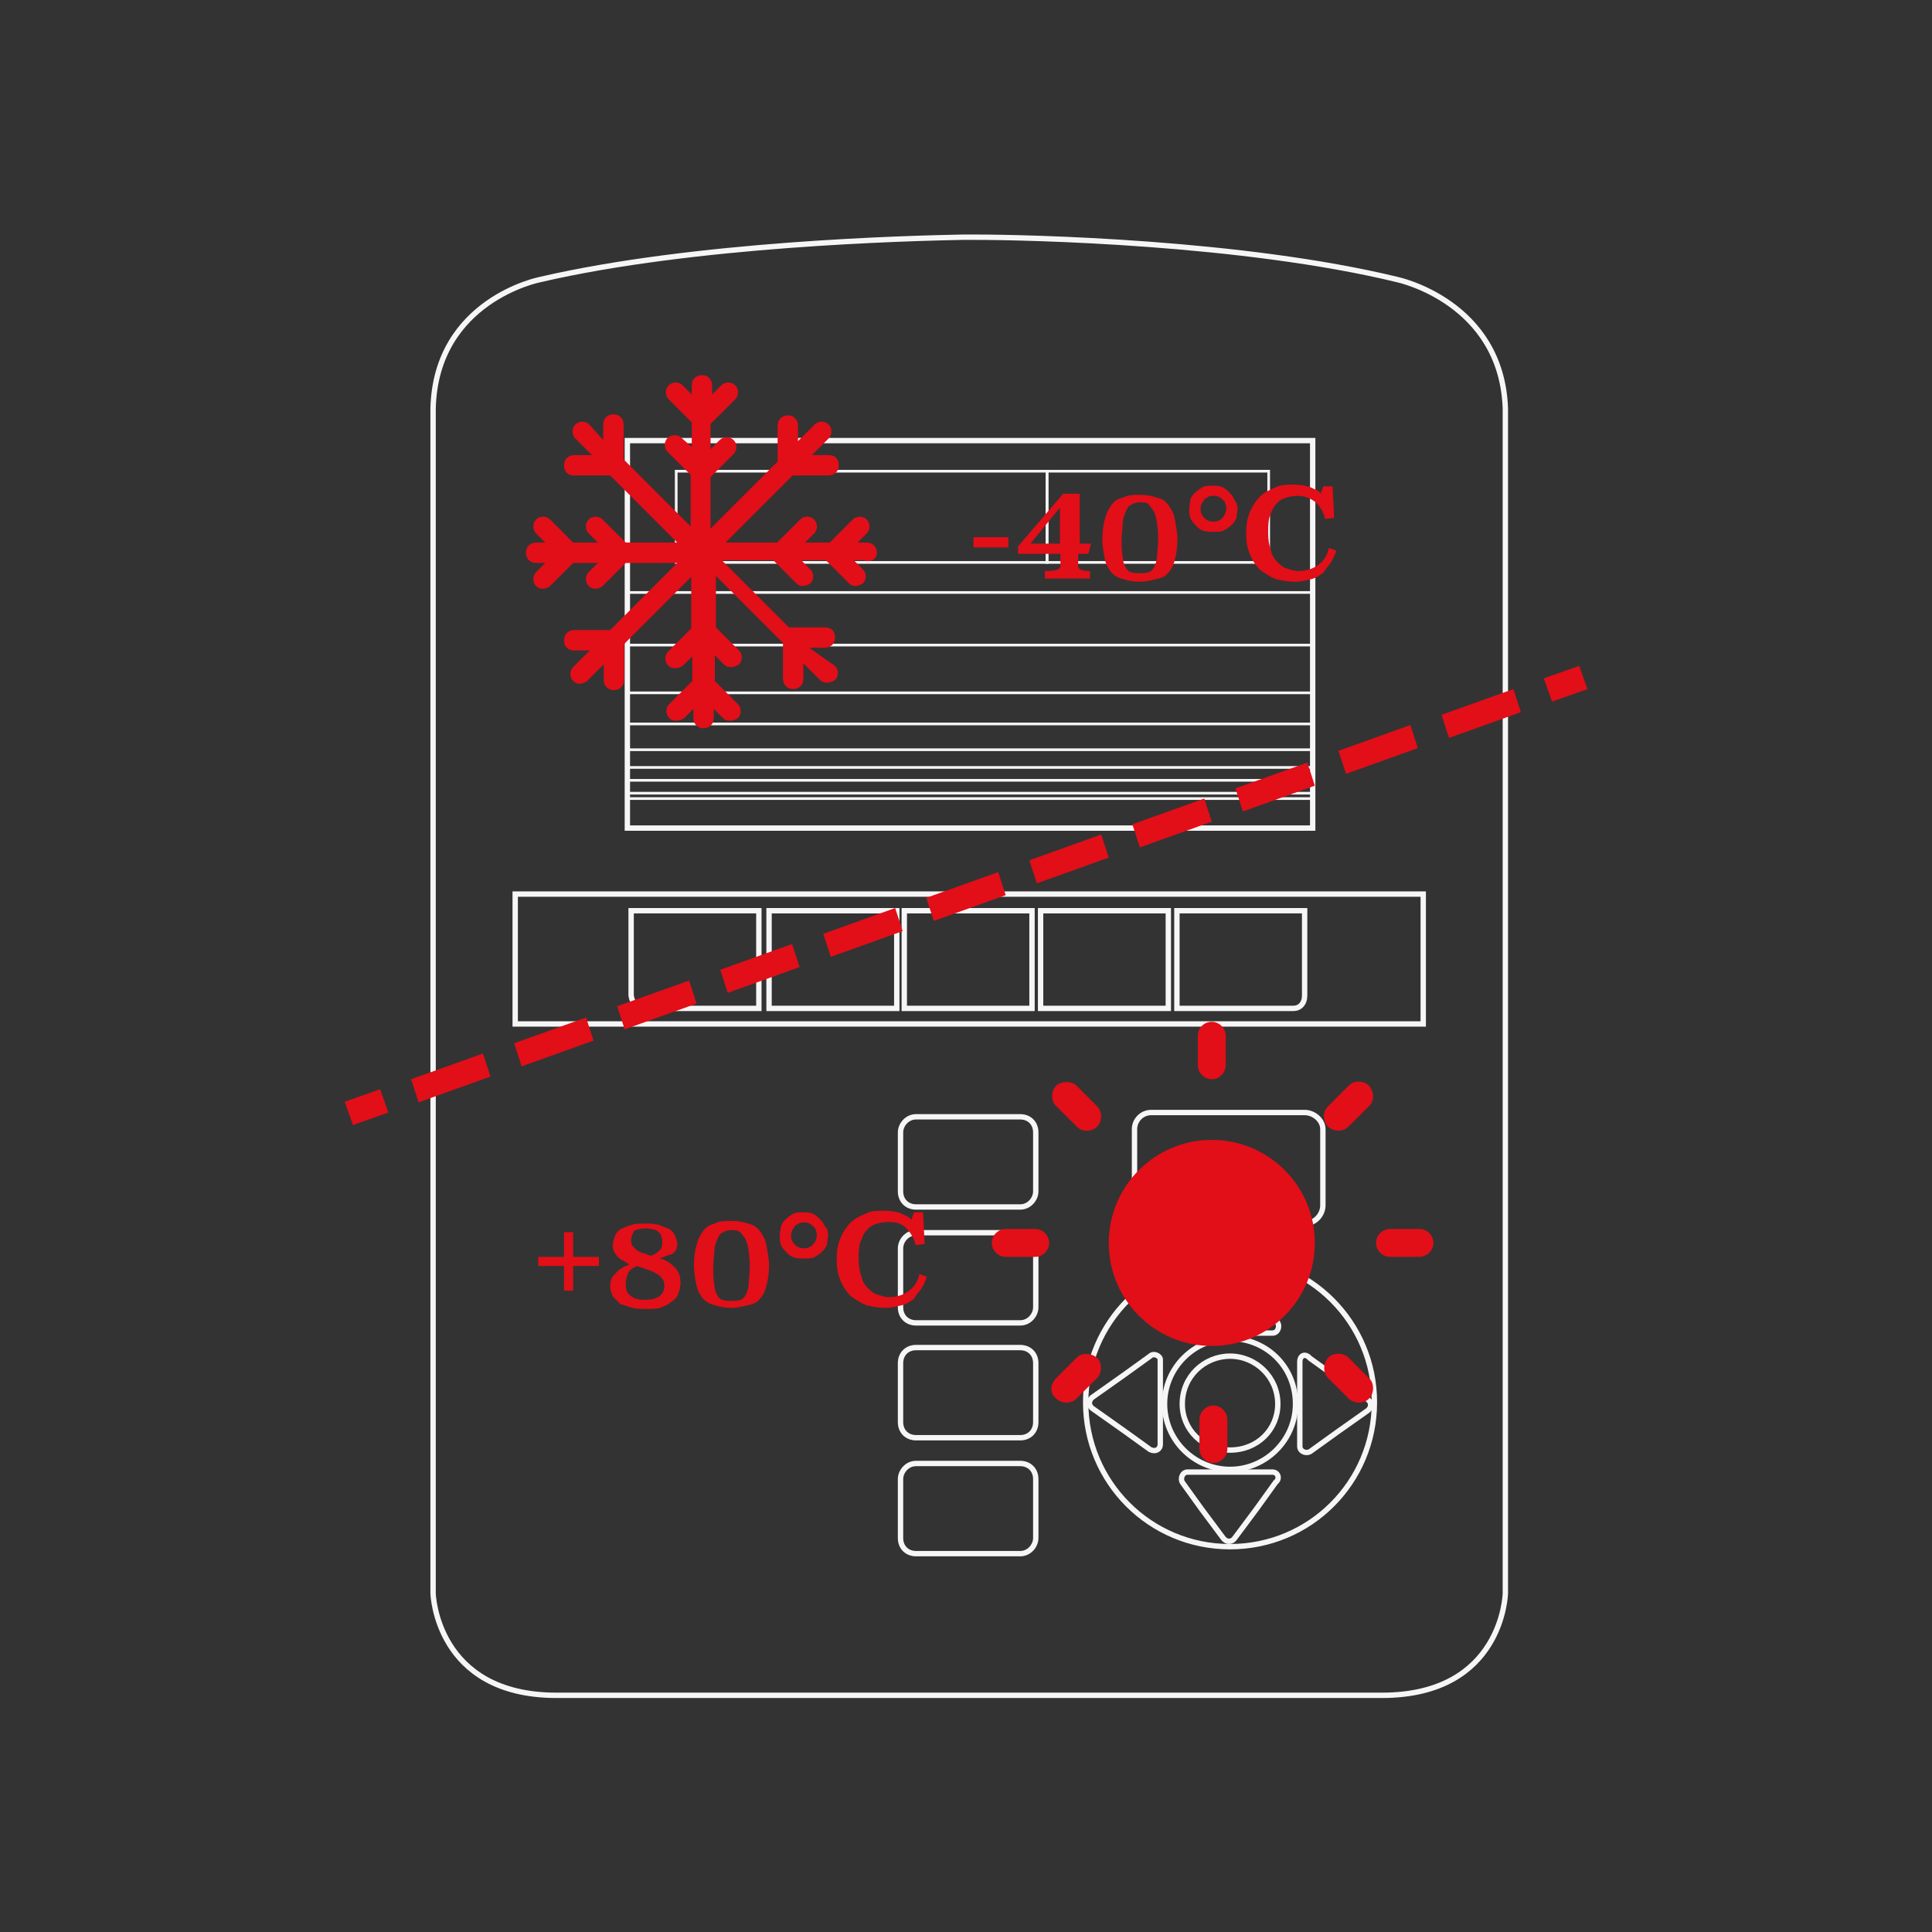 <?xml version="1.0" encoding="utf-8"?>
<!-- Generator: Adobe Illustrator 24.2.1, SVG Export Plug-In . SVG Version: 6.00 Build 0)  -->
<svg version="1.1" id="Livello_1" xmlns="http://www.w3.org/2000/svg" xmlns:xlink="http://www.w3.org/1999/xlink" x="0px" y="0px"
	 width="360px" height="360px" viewBox="0 0 360 360" style="enable-background:new 0 0 360 360;" xml:space="preserve">
<rect x="0" y="0" width="360" height="360" fill="#333333" stroke="none"/>
<style type="text/css">
	.st0{fill:none;}
	.st1{fill:none;stroke:#F5F5F5;stroke-width:0.5;stroke-miterlimit:10;}
	.st2{fill:none;stroke:#F6F6F6;stroke-miterlimit:10;}
	.st3{fill:#E20E18;}
</style>
<rect x="0" class="st0" width="360" height="360"/>
<g id="HM_temperature">
	<g>
		<g>
			<g>
				<line class="st1" x1="116.9" y1="120.2" x2="244.8" y2="120.2"/>
				<line class="st1" x1="116.9" y1="110.4" x2="244.8" y2="110.4"/>
				<line class="st1" x1="116.9" y1="134.9" x2="244.8" y2="134.9"/>
				<line class="st1" x1="116.9" y1="129.1" x2="244.8" y2="129.1"/>
				<line class="st1" x1="116.9" y1="139.7" x2="244.8" y2="139.7"/>
				<line class="st1" x1="116.9" y1="143" x2="244.8" y2="143"/>
				<line class="st1" x1="116.9" y1="145.4" x2="244.8" y2="145.4"/>
				<line class="st1" x1="116.9" y1="147.8" x2="244.8" y2="147.8"/>
				<line class="st1" x1="116.9" y1="148.8" x2="244.8" y2="148.8"/>
				<rect x="195.1" y="87.8" class="st1" width="41.3" height="17"/>
				<rect x="126" y="87.8" class="st1" width="69.1" height="17"/>
			</g>
			<g>
				<rect x="168.5" y="169.7" class="st2" width="23.8" height="18.2"/>
				<rect x="193.9" y="169.7" class="st2" width="23.8" height="18.2"/>
				<rect x="143.3" y="169.7" class="st2" width="23.8" height="18.2"/>
				<path class="st2" d="M243.1,185.5v-15.8h-23.8v18.2H241C242.2,187.9,243.1,187,243.1,185.5z"/>
				<g>
					<path class="st2" d="M214.3,252.7l-5,3.6l-5.8,4.1c-0.2,0.2-0.5,0.5-0.5,1c0,0.5,0.2,0.7,0.5,1l5.8,4.1l5,3.6
						c1,0.5,1.9,0,1.9-1v-7.9v-7.9C216.2,252.7,215,252,214.3,252.7z"/>
					<path class="st2" d="M221.3,248.4h7.9h7.9c1,0,1.4-1.2,1-1.9l-3.8-5l-4.1-5.5c-0.2-0.2-0.5-0.5-1-0.5c-0.5,0-0.7,0.2-1,0.5
						l-4.1,5.5l-3.6,5C219.8,247.4,220.3,248.4,221.3,248.4z"/>
					<path class="st2" d="M237.1,274.3h-7.9h-7.9c-1,0-1.4,1.2-1,1.9l3.6,5l4.1,5.5c0.2,0.2,0.5,0.5,1,0.5c0.5,0,0.7-0.2,1-0.5
						l4.1-5.5l3.6-5C238.6,275.5,238.1,274.3,237.1,274.3z"/>
					<path class="st2" d="M242.2,253.7v7.9v7.9c0,1,1.2,1.4,1.9,1l5-3.6l5.8-4.1c0.2-0.2,0.5-0.5,0.5-1s-0.2-0.7-0.5-1l-5.8-4.1
						l-5-3.6C243.1,252,242.2,252.7,242.2,253.7z"/>
					<g>
						<g>
							<path class="st2" d="M260.4,52.1c-28.8-7-68.6-7.9-78.7-7.9l0,0c0,0-0.5,0-1.2,0c-0.7,0-1.2,0-1.2,0l0,0
								c-10.1,0.2-49.9,1.2-78.7,7.9c0,0-19.4,3.8-19.9,24v220.8c0,0,0.5,19,23,19h153.8c22.6,0,23-19,23-19V76.1
								C279.8,56.2,260.4,52.1,260.4,52.1z M116.9,82.1h127.7v72.2H116.9V82.1z M193,286.6c0,1.4-1.2,2.9-2.9,2.9h-19.4
								c-1.7,0-2.9-1.2-2.9-2.9v-11c0-1.4,1.2-2.9,2.9-2.9h19.4c1.7,0,2.9,1.2,2.9,2.9V286.6z M193,265c0,1.7-1.2,2.9-2.9,2.9h-19.4
								c-1.7,0-2.9-1.2-2.9-2.9v-11c0-1.7,1.2-2.9,2.9-2.9h19.4c1.7,0,2.9,1.2,2.9,2.9V265z M193,243.6c0,1.4-1.2,2.9-2.9,2.9h-19.4
								c-1.7,0-2.9-1.2-2.9-2.9v-11c0-1.4,1.2-2.9,2.9-2.9h19.4c1.7,0,2.9,1.2,2.9,2.9V243.6z M193,222c0,1.4-1.2,2.9-2.9,2.9h-19.4
								c-1.7,0-2.9-1.2-2.9-2.9v-11c0-1.4,1.2-2.9,2.9-2.9h19.4c1.7,0,2.9,1.2,2.9,2.9V222z M229.2,288.2c-14.9,0-26.9-12-26.9-26.9
								c0-14.9,12-26.9,26.9-26.9s26.9,12,26.9,26.9C256.1,276.2,244.1,288.2,229.2,288.2z M211.4,224.6v-14.2
								c0-1.7,1.4-3.1,3.1-3.1h28.6c1.7,0,3.4,1.4,3.4,3.1v14.2l0,0c0,1.7-1.4,3.4-3.4,3.4h-28.6
								C212.9,227.8,211.4,226.3,211.4,224.6z M265,190.8H96v-24.2h169.2v24.2H265z"/>
						</g>
					</g>
					<g>
						<path class="st2" d="M229.2,252.7c-4.8,0-8.9,3.8-8.9,8.9c0,4.8,3.8,8.6,8.9,8.6s8.9-3.8,8.9-8.6
							C238.1,256.6,234,252.7,229.2,252.7z"/>
						<path class="st2" d="M229.2,249.4c-6.7,0-12.2,5.5-12.2,12.2s5.5,12.2,12.2,12.2c6.7,0,12.2-5.5,12.2-12.2
							C241.4,254.6,235.9,249.4,229.2,249.4z"/>
					</g>
				</g>
				<path class="st2" d="M119.8,187.9h21.6v-18.2h-23.8v15.8C117.8,187,118.8,187.9,119.8,187.9z"/>
			</g>
		</g>
		<g>
			<path class="st3" d="M163.4,103c0-1-0.7-1.9-1.9-1.9h-1.7l1.7-1.7c0.7-0.7,0.7-1.9,0-2.6c-0.7-0.7-1.9-0.7-2.6,0l-4.3,4.3H150
				l1.7-1.7c0.7-0.7,0.7-1.9,0-2.6c-0.7-0.7-1.9-0.7-2.6,0l-4.3,4.3h-9.6l12.5-12.5h6.7c1,0,1.9-0.7,1.9-1.9c0-1.2-0.7-1.9-1.9-1.9
				h-3.1l3.1-3.1c0.7-0.7,0.7-1.9,0-2.6c-0.7-0.7-1.9-0.7-2.6,0l-3.1,3.1v-2.9c0-1-0.7-1.9-1.9-1.9c-1,0-1.9,0.7-1.9,1.9v6.7
				l-12.5,12.5v-9.6l4.3-4.3c0.7-0.7,0.7-1.9,0-2.6c-0.7-0.7-1.9-0.7-2.6,0l-1.7,1.7V79l4.6-4.6c0.7-0.7,0.7-1.9,0-2.6
				c-0.7-0.7-1.9-0.7-2.6,0l-1.7,1.7v-1.7c0-1-0.7-1.9-1.9-1.9c-1,0-1.9,0.7-1.9,1.9v1.7l-1.7-1.7c-0.7-0.7-1.9-0.7-2.6,0
				c-0.7,0.7-0.7,1.9,0,2.6l4.3,4.3v4.6l-1.9-1.7c-0.7-0.7-1.9-0.7-2.6,0c-0.7,0.7-0.7,1.9,0,2.6l4.3,4.3v9.6l-12.5-12.5v-6.5
				c0-1-0.7-1.9-1.9-1.9c-1,0-1.9,0.7-1.9,1.9v2.9l-2.6-2.9c-0.7-0.7-1.9-0.7-2.6,0c-0.7,0.7-0.7,1.9,0,2.6l3.1,3.1H107
				c-1,0-1.9,0.7-1.9,1.9c0,1.2,0.7,1.9,1.9,1.9h6.7l12.5,12.5h-9.6l-4.3-4.3c-0.7-0.7-1.9-0.7-2.6,0c-0.7,0.7-0.7,1.9,0,2.6
				l1.7,1.7h-4.6l-4.3-4.3c-0.7-0.7-1.9-0.7-2.6,0c-0.7,0.7-0.7,1.9,0,2.6l1.7,1.7h-1.7c-1,0-1.9,0.7-1.9,1.9c0,1,0.7,1.9,1.9,1.9
				h1.7l-1.7,1.7c-0.7,0.7-0.7,1.9,0,2.6c0.5,0.5,1,0.5,1.2,0.5c0.5,0,1-0.2,1.4-0.5l4.3-4.3h4.6l-1.7,1.7c-0.7,0.7-0.7,1.9,0,2.6
				c0.5,0.5,1,0.5,1.2,0.5c0.5,0,1-0.2,1.4-0.5l4.3-4.3h9.6l-12.5,12.5H107c-1,0-1.9,0.7-1.9,1.9s0.7,1.9,1.9,1.9h2.9l-3.1,3.1
				c-0.7,0.7-0.7,1.9,0,2.6c0.5,0.5,1,0.5,1.2,0.5c0.5,0,1-0.2,1.4-0.5l3.1-3.1v2.9c0,1,0.7,1.9,1.9,1.9c1,0,1.9-0.7,1.9-1.9v-6.7
				l12.5-12.5v9.6l-4.3,4.3c-0.7,0.7-0.7,1.9,0,2.6c0.5,0.5,1,0.5,1.4,0.5c0.5,0,1-0.2,1.4-0.5l1.7-1.7v4.6l-4.3,4.3
				c-0.7,0.7-0.7,1.9,0,2.6c0.5,0.5,1,0.5,1.4,0.5s1-0.2,1.4-0.5l1.7-1.7v1.7c0,1,0.7,1.9,1.9,1.9c1,0,1.9-0.7,1.9-1.9v-1.7l1.7,1.7
				c0.5,0.5,1,0.5,1.4,0.5c0.5,0,1-0.2,1.4-0.5c0.7-0.7,0.7-1.9,0-2.6l-4.3-4.3v-4.8l1.7,1.7c0.5,0.5,1,0.5,1.4,0.5s1-0.2,1.4-0.5
				c0.7-0.7,0.7-1.9,0-2.6l-4.3-4.3v-9.6l12.5,12.5v6.7c0,1,0.7,1.9,1.9,1.9c1,0,1.9-0.7,1.9-1.9v-2.9l3.1,3.1
				c0.5,0.5,1,0.5,1.4,0.5s1-0.2,1.4-0.5c0.7-0.7,0.7-1.9,0-2.6l-4.8-3.4h2.9c1,0,1.9-0.7,1.9-1.9c0-1.2-0.7-1.9-1.9-1.9h-6.7
				l-12.5-12.5h9.6l4.3,4.3c0.5,0.5,1,0.5,1.2,0.5c0.2,0,1-0.2,1.4-0.5c0.7-0.7,0.7-1.9,0-2.6l-1.7-1.7h4.6l4.3,4.3
				c0.5,0.5,1,0.5,1.2,0.5s1-0.2,1.4-0.5c0.7-0.7,0.7-1.9,0-2.6l-1.7-1.7h1.7C162.7,104.9,163.4,103.9,163.4,103z"/>
		</g>
		<g>
			<g id="Oval_29_">
				<circle class="st3" cx="225.8" cy="231.6" r="19.2"/>
			</g>
			<g id="Shape_239_">
				<path class="st3" d="M228.7,270v-5.5c0-1.4-1.2-2.6-2.6-2.6c-1.4,0-2.6,1.2-2.6,2.6v5.5c0,1.4,1.2,2.6,2.6,2.6
					C227.5,272.6,228.7,271.4,228.7,270z"/>
			</g>
			<g id="Shape_237_">
				<path class="st3" d="M223.2,193v5.5c0,1.4,1.2,2.6,2.6,2.6s2.6-1.2,2.6-2.6V193c0-1.4-1.2-2.6-2.6-2.6S223.2,191.5,223.2,193z"
					/>
			</g>
			<g id="Shape_235_">
				<path class="st3" d="M267.1,231.6c0-1.4-1.2-2.6-2.6-2.6H259c-1.4,0-2.6,1.2-2.6,2.6c0,1.4,1.2,2.6,2.6,2.6h5.5
					C265.9,234.2,267.1,233,267.1,231.6z"/>
			</g>
			<g id="Shape_233_">
				<path class="st3" d="M187.4,234.2h5.5c1.4,0,2.6-1.2,2.6-2.6c0-1.4-1.2-2.6-2.6-2.6h-5.5c-1.4,0-2.6,1.2-2.6,2.6
					C184.8,233,186,234.2,187.4,234.2z"/>
			</g>
			<g id="Shape_231_">
				<path class="st3" d="M255.1,202.3c-1-1-2.9-1-3.8,0l-3.8,3.8c-0.7,0.7-1,1.7-0.7,2.6c0.2,1,1,1.7,1.9,1.9s1.9,0,2.6-0.7l3.8-3.8
					C256.1,205.2,256.1,203.5,255.1,202.3z"/>
			</g>
			<g id="Shape_229_">
				<path class="st3" d="M196.8,260.6c1,1,2.9,1,3.8,0l3.8-3.8c1-1,1-2.9,0-3.8s-2.9-1-3.8,0l-3.8,3.8
					C195.6,258,195.6,259.7,196.8,260.6L196.8,260.6z"/>
			</g>
			<g id="Shape_227_">
				<path class="st3" d="M251.3,253c-1-1-2.9-1-3.8,0c-1,1-1,2.9,0,3.8l3.8,3.8c1,1,2.9,1,3.8,0c1-1,1-2.9,0-3.8L251.3,253z"/>
			</g>
			<g id="Shape_225_">
				<path class="st3" d="M196.8,202.3c-1,1-1,2.9,0,3.8l3.8,3.8c0.7,0.7,1.7,1,2.6,0.7c1-0.2,1.7-1,1.9-1.9s0-1.9-0.7-2.6l-3.8-3.8
					C199.7,201.4,197.8,201.4,196.8,202.3z"/>
			</g>
		</g>
		<g>
			<path class="st3" d="M111.6,235.9h-4.8v4.6h-1.7v-4.6h-4.8v-1.7h4.8v-4.6h1.7v4.6h4.8V235.9z"/>
			<path class="st3" d="M122.9,234.5c1.2,0.2,2.2,1,2.9,1.7c0.7,0.7,1,1.7,1,2.9c0,0.7-0.2,1.4-0.5,2.2c-0.2,0.5-0.7,1-1.4,1.4
				c-0.5,0.5-1.2,0.7-1.9,1c-0.7,0.2-1.7,0.2-2.6,0.2s-1.7,0-2.6-0.2c-0.7-0.2-1.4-0.5-2.2-0.7c-0.5-0.5-1-1-1.4-1.4
				c-0.2-0.5-0.5-1.2-0.5-1.9c0-1,0.2-1.7,1-2.4c0.5-0.7,1.4-1.2,2.6-1.7c-0.5-0.2-0.7-0.5-1.2-0.7c-0.5-0.2-0.7-0.5-1-0.7
				c-0.2-0.2-0.5-0.7-0.7-1c-0.2-0.5-0.2-0.7-0.2-1.2c0-0.7,0.2-1.2,0.5-1.9c0.2-0.5,0.7-1,1.2-1.2c0.5-0.2,1.2-0.5,1.9-0.7
				c0.7-0.2,1.4-0.2,2.4-0.2c0.7,0,1.7,0,2.4,0.2c0.7,0.2,1.2,0.5,1.9,0.7c0.5,0.2,1,0.7,1.2,1.2c0.2,0.5,0.5,1,0.5,1.7
				c0,0.7-0.2,1.4-1,1.9C124.6,233.8,123.8,234.2,122.9,234.5z M118.8,235.9c-0.7,0.2-1.4,0.7-1.7,1.2c-0.2,0.5-0.5,1.2-0.5,2.2
				s0.2,1.7,1,2.2c0.5,0.5,1.4,0.7,2.6,0.7c2.4,0,3.6-1,3.6-2.6c0-0.7-0.2-1.2-0.5-1.4c-0.2-0.5-0.7-0.7-1.2-1s-1-0.5-1.7-0.7
				C119.8,236.2,119.3,236.2,118.8,235.9z M121.2,234c0.7-0.2,1.2-0.5,1.7-1c0.5-0.5,0.5-1,0.5-1.7c0-0.2,0-0.5-0.2-1
				c0-0.2-0.2-0.5-0.5-0.7c-0.2-0.2-0.5-0.5-1-0.5c-0.5-0.2-1-0.2-1.4-0.2c-1,0-1.7,0.2-2.2,0.5c-0.2,0.5-0.5,1-0.5,1.7
				c0,0.2,0,0.7,0.2,1c0.2,0.2,0.5,0.5,0.7,0.7c0.2,0.2,0.7,0.5,1.2,0.7C120.2,233.5,120.7,233.8,121.2,234z"/>
			<path class="st3" d="M136.3,227.5c1.2,0,2.2,0.2,3.1,0.5c1,0.2,1.7,0.7,2.2,1.4c0.5,0.7,1,1.4,1.2,2.6c0.2,1.2,0.5,2.4,0.5,3.8
				c0,1.4-0.2,2.9-0.5,3.8c-0.2,1-0.7,1.9-1.2,2.4c-0.5,0.7-1.2,1-2.2,1.2c-1,0.2-1.9,0.5-3.1,0.5c-1.2,0-2.2-0.2-3.1-0.5
				c-1-0.2-1.7-0.7-2.2-1.2c-0.5-0.7-1-1.4-1.2-2.4c-0.2-1-0.5-2.4-0.5-3.8c0-1.4,0.2-2.9,0.5-3.8c0.2-1,0.7-1.9,1.2-2.6
				c0.5-0.7,1.2-1.2,2.2-1.4C133.9,227.5,135.1,227.5,136.3,227.5z M136.3,229.2c-0.7,0-1.2,0.2-1.7,0.5c-0.5,0.2-0.7,0.7-1,1.4
				c-0.2,0.5-0.5,1.2-0.5,2.2c0,0.7-0.2,1.7-0.2,2.9s0,2.2,0.2,3.1c0,0.7,0.2,1.4,0.5,1.9c0.2,0.5,0.7,1,1,1c0.5,0.2,1,0.2,1.7,0.2
				c0.7,0,1.2,0,1.7-0.2s0.7-0.5,1-1c0.2-0.5,0.5-1.2,0.5-1.9c0-0.7,0.2-1.9,0.2-3.1c0-1,0-1.9-0.2-2.9c0-0.7-0.2-1.4-0.5-2.2
				c-0.2-0.5-0.7-1-1-1.4C137.5,229.2,136.8,229.2,136.3,229.2z"/>
			<path class="st3" d="M154.3,230.2c0,0.5-0.2,1.2-0.2,1.7c-0.2,0.5-0.5,1-1,1.4c-0.5,0.5-1,0.7-1.4,1c-0.5,0.2-1.2,0.2-1.9,0.2
				s-1.2,0-1.9-0.2c-0.5-0.2-1-0.5-1.4-1c-0.5-0.5-0.7-0.7-1-1.4c-0.2-0.5-0.2-1-0.2-1.7s0.2-1.2,0.2-1.7c0.2-0.5,0.5-1,1-1.4
				c0.5-0.5,1-0.7,1.4-1c0.5-0.2,1.2-0.2,1.7-0.2c0.7,0,1.2,0,1.7,0.2c0.5,0.2,1,0.5,1.4,1c0.5,0.5,0.7,0.7,1,1.4
				C154.3,229,154.3,229.7,154.3,230.2z M152.2,230.2c0-0.2,0-0.5-0.2-1c0-0.2-0.2-0.5-0.5-0.7c-0.2-0.2-0.5-0.5-0.7-0.5
				c-0.2-0.2-0.7-0.2-1-0.2c-0.5,0-0.7,0-1,0.2s-0.5,0.2-0.7,0.5c-0.2,0.2-0.2,0.5-0.5,0.7c0,0.2-0.2,0.5-0.2,1
				c0,0.7,0.2,1.2,0.7,1.7s1,0.7,1.7,0.7c0.7,0,1.2-0.2,1.7-0.7C151.9,231.4,152.2,230.9,152.2,230.2z"/>
			<path class="st3" d="M172.3,231.8l-1.7,0.2c-0.2-1.2-1-2.4-1.7-3.1c-1-1-1.9-1.2-3.4-1.2c-1,0-1.9,0.2-2.6,0.5
				c-0.7,0.2-1.4,1-1.7,1.4c-0.5,0.7-0.7,1.4-1,2.2c-0.2,1-0.2,1.9-0.2,2.9c0,1.2,0.2,2.2,0.5,3.1c0.2,1,0.7,1.7,1.2,2.2
				c0.5,0.5,1,1,1.7,1.2c0.7,0.2,1.4,0.5,2.2,0.5c1.7,0,2.9-0.5,3.8-1.2c1-0.7,1.7-1.9,1.9-3.1l1.4,0.5c-0.2,0.7-0.5,1.4-1,2.2
				c-0.5,0.7-1,1.2-1.4,1.9c-0.7,0.5-1.4,1-2.2,1.2c-1,0.2-1.9,0.5-3.1,0.5c-1.2,0-2.4-0.2-3.6-0.5c-1.2-0.5-1.9-1-2.9-1.7
				c-0.7-0.7-1.4-1.7-1.9-2.9c-0.5-1.2-0.7-2.4-0.7-3.8c0-1.7,0.2-2.9,0.7-4.1c0.5-1.2,1.2-2.2,1.9-2.9c0.7-0.7,1.7-1.2,2.9-1.7
				c1-0.5,2.2-0.5,3.4-0.5s2.4,0.2,3.1,0.5c1,0.5,1.7,0.7,1.9,1.2l0.5-1.4h1.7L172.3,231.8z"/>
		</g>
		<g>
			<rect x="64.8" y="204" transform="matrix(0.943 -0.333 0.333 0.943 -64.803 34.501)" class="st3" width="7" height="4.6"/>
			<path class="st3" d="M78,205.4l-1.4-4.3l13.4-4.8l1.4,4.3L78,205.4z M97.2,198.7l-1.4-4.3l13.4-4.8l1.4,4.3L97.2,198.7z
				 M116.4,191.8l-1.4-4.3l13.4-4.8l1.4,4.3L116.4,191.8z M135.6,185l-1.4-4.3l13.4-4.8l1.4,4.3L135.6,185z M154.8,178.3l-1.4-4.3
				l13.4-4.8l1.4,4.3L154.8,178.3z M174,171.6l-1.4-4.3l13.4-4.8l1.4,4.3L174,171.6z M193.2,164.6l-1.4-4.3l13.4-4.8l1.4,4.3
				L193.2,164.6z M212.4,157.9l-1.4-4.3l13.4-4.8l1.4,4.3L212.4,157.9z M231.6,151.2l-1.4-4.3l13.4-4.8l1.4,4.3L231.6,151.2z
				 M250.8,144.2l-1.4-4.3l13.4-4.8l1.4,4.3L250.8,144.2z M270,137.5l-1.4-4.3l13.4-4.8l1.4,4.3L270,137.5z"/>
			
				<rect x="288.2" y="125.1" transform="matrix(0.943 -0.333 0.333 0.943 -25.763 104.402)" class="st3" width="7" height="4.6"/>
		</g>
		<g>
			<path class="st3" d="M187.9,102h-6.5v-1.9h6.5V102z"/>
			<path class="st3" d="M201.1,101.3h2.2l-0.5,1.9h-1.9v2.2c0,0.7,0.7,1,2.2,1v1.4h-8.4v-1.4c1.9,0,2.9-0.2,2.9-1v-2.2h-7.9v-1.4
				l8.4-9.8h3.1V101.3z M192,101.3h5.5v-6.7L192,101.3z"/>
			<path class="st3" d="M212.4,92.2c1.2,0,2.2,0.2,3.1,0.5c1,0.2,1.7,0.7,2.2,1.4c0.5,0.7,1,1.4,1.2,2.6c0.2,1.2,0.5,2.4,0.5,3.8
				c0,1.4-0.2,2.9-0.5,3.8c-0.2,1-0.7,1.9-1.2,2.4c-0.5,0.7-1.2,1-2.2,1.2s-1.9,0.5-3.1,0.5c-1.2,0-2.2-0.2-3.1-0.5
				c-1-0.2-1.7-0.7-2.2-1.2c-0.5-0.7-1-1.4-1.2-2.4c-0.2-1-0.5-2.4-0.5-3.8c0-1.4,0.2-2.9,0.5-3.8c0.2-1,0.7-1.9,1.2-2.6
				c0.5-0.7,1.2-1.2,2.2-1.4C210.2,92.2,211.4,92.2,212.4,92.2z M212.4,93.6c-0.7,0-1.2,0.2-1.7,0.5c-0.5,0.2-0.7,0.7-1,1.4
				c-0.2,0.5-0.5,1.2-0.5,2.2c0,0.7-0.2,1.7-0.2,2.9c0,1.2,0,2.2,0.2,3.1c0,0.7,0.2,1.4,0.5,1.9c0.2,0.5,0.7,1,1,1
				c0.5,0.2,1,0.2,1.7,0.2c0.7,0,1.2,0,1.7-0.2c0.5-0.2,0.7-0.5,1-1c0.2-0.5,0.5-1.2,0.5-1.9c0-0.7,0.2-1.9,0.2-3.1
				c0-1,0-1.9-0.2-2.9c0-0.7-0.2-1.4-0.5-2.2c-0.2-0.5-0.7-1-1-1.4C213.8,93.6,213.1,93.6,212.4,93.6z"/>
			<path class="st3" d="M230.6,94.8c0,0.5-0.2,1.2-0.2,1.7c-0.2,0.5-0.5,1-1,1.4c-0.5,0.5-1,0.7-1.4,1c-0.5,0.2-1.2,0.2-1.9,0.2
				c-0.7,0-1.2,0-1.9-0.2c-0.5-0.2-1-0.5-1.4-1s-0.7-0.7-1-1.4c-0.2-0.5-0.2-1-0.2-1.7c0-0.5,0.2-1.2,0.2-1.7c0.2-0.5,0.5-1,1-1.4
				c0.5-0.5,1-0.7,1.4-1c0.5-0.2,1.2-0.2,1.7-0.2c0.7,0,1.2,0,1.7,0.2c0.5,0.2,1,0.5,1.4,1c0.5,0.5,0.7,0.7,1,1.4
				C230.4,93.6,230.6,94.1,230.6,94.8z M228.5,94.8c0-0.2,0-0.5-0.2-1c0-0.2-0.2-0.5-0.5-0.7c-0.2-0.2-0.5-0.5-0.7-0.5
				c-0.2-0.2-0.7-0.2-1-0.2c-0.5,0-0.7,0-1,0.2c-0.2,0.2-0.5,0.2-0.7,0.5c-0.2,0.2-0.2,0.5-0.5,0.7c0,0.2-0.2,0.5-0.2,1
				c0,0.7,0.2,1.2,0.7,1.7c0.5,0.5,1,0.7,1.7,0.7c0.7,0,1.2-0.2,1.7-0.7C228.2,96,228.5,95.3,228.5,94.8z"/>
			<path class="st3" d="M248.6,96.5l-1.7,0.2c-0.2-1.2-1-2.4-1.7-3.1c-1-0.7-1.9-1.2-3.4-1.2c-1,0-1.9,0.2-2.6,0.5
				c-0.7,0.2-1.4,1-1.7,1.4c-0.5,0.7-0.7,1.4-1,2.2c-0.2,1-0.2,1.9-0.2,2.9c0,1.2,0.2,2.2,0.5,3.1c0.2,1,0.7,1.7,1.2,2.2
				c0.5,0.5,1,1,1.7,1.2s1.4,0.5,2.2,0.5c1.7,0,2.9-0.5,3.8-1.2c1-0.7,1.7-1.9,1.9-3.1l1.4,0.5c-0.2,0.7-0.5,1.4-1,2.2
				c-0.5,0.7-1,1.2-1.4,1.9c-0.7,0.5-1.4,1-2.2,1.2c-1,0.2-1.9,0.5-3.1,0.5c-1.2,0-2.4-0.2-3.6-0.5c-1.2-0.5-1.9-1-2.9-1.7
				c-0.7-0.7-1.4-1.7-1.9-2.9c-0.5-1.2-0.7-2.4-0.7-3.8c0-1.7,0.2-2.9,0.7-4.1c0.5-1.2,1.2-2.2,1.9-2.9c0.7-0.7,1.7-1.2,2.9-1.7
				c1-0.5,2.2-0.5,3.4-0.5s2.4,0.2,3.1,0.5c1,0.5,1.7,0.7,1.9,1.2l0.5-1.4h1.7L248.6,96.5z"/>
		</g>
	</g>
</g>
</svg>
